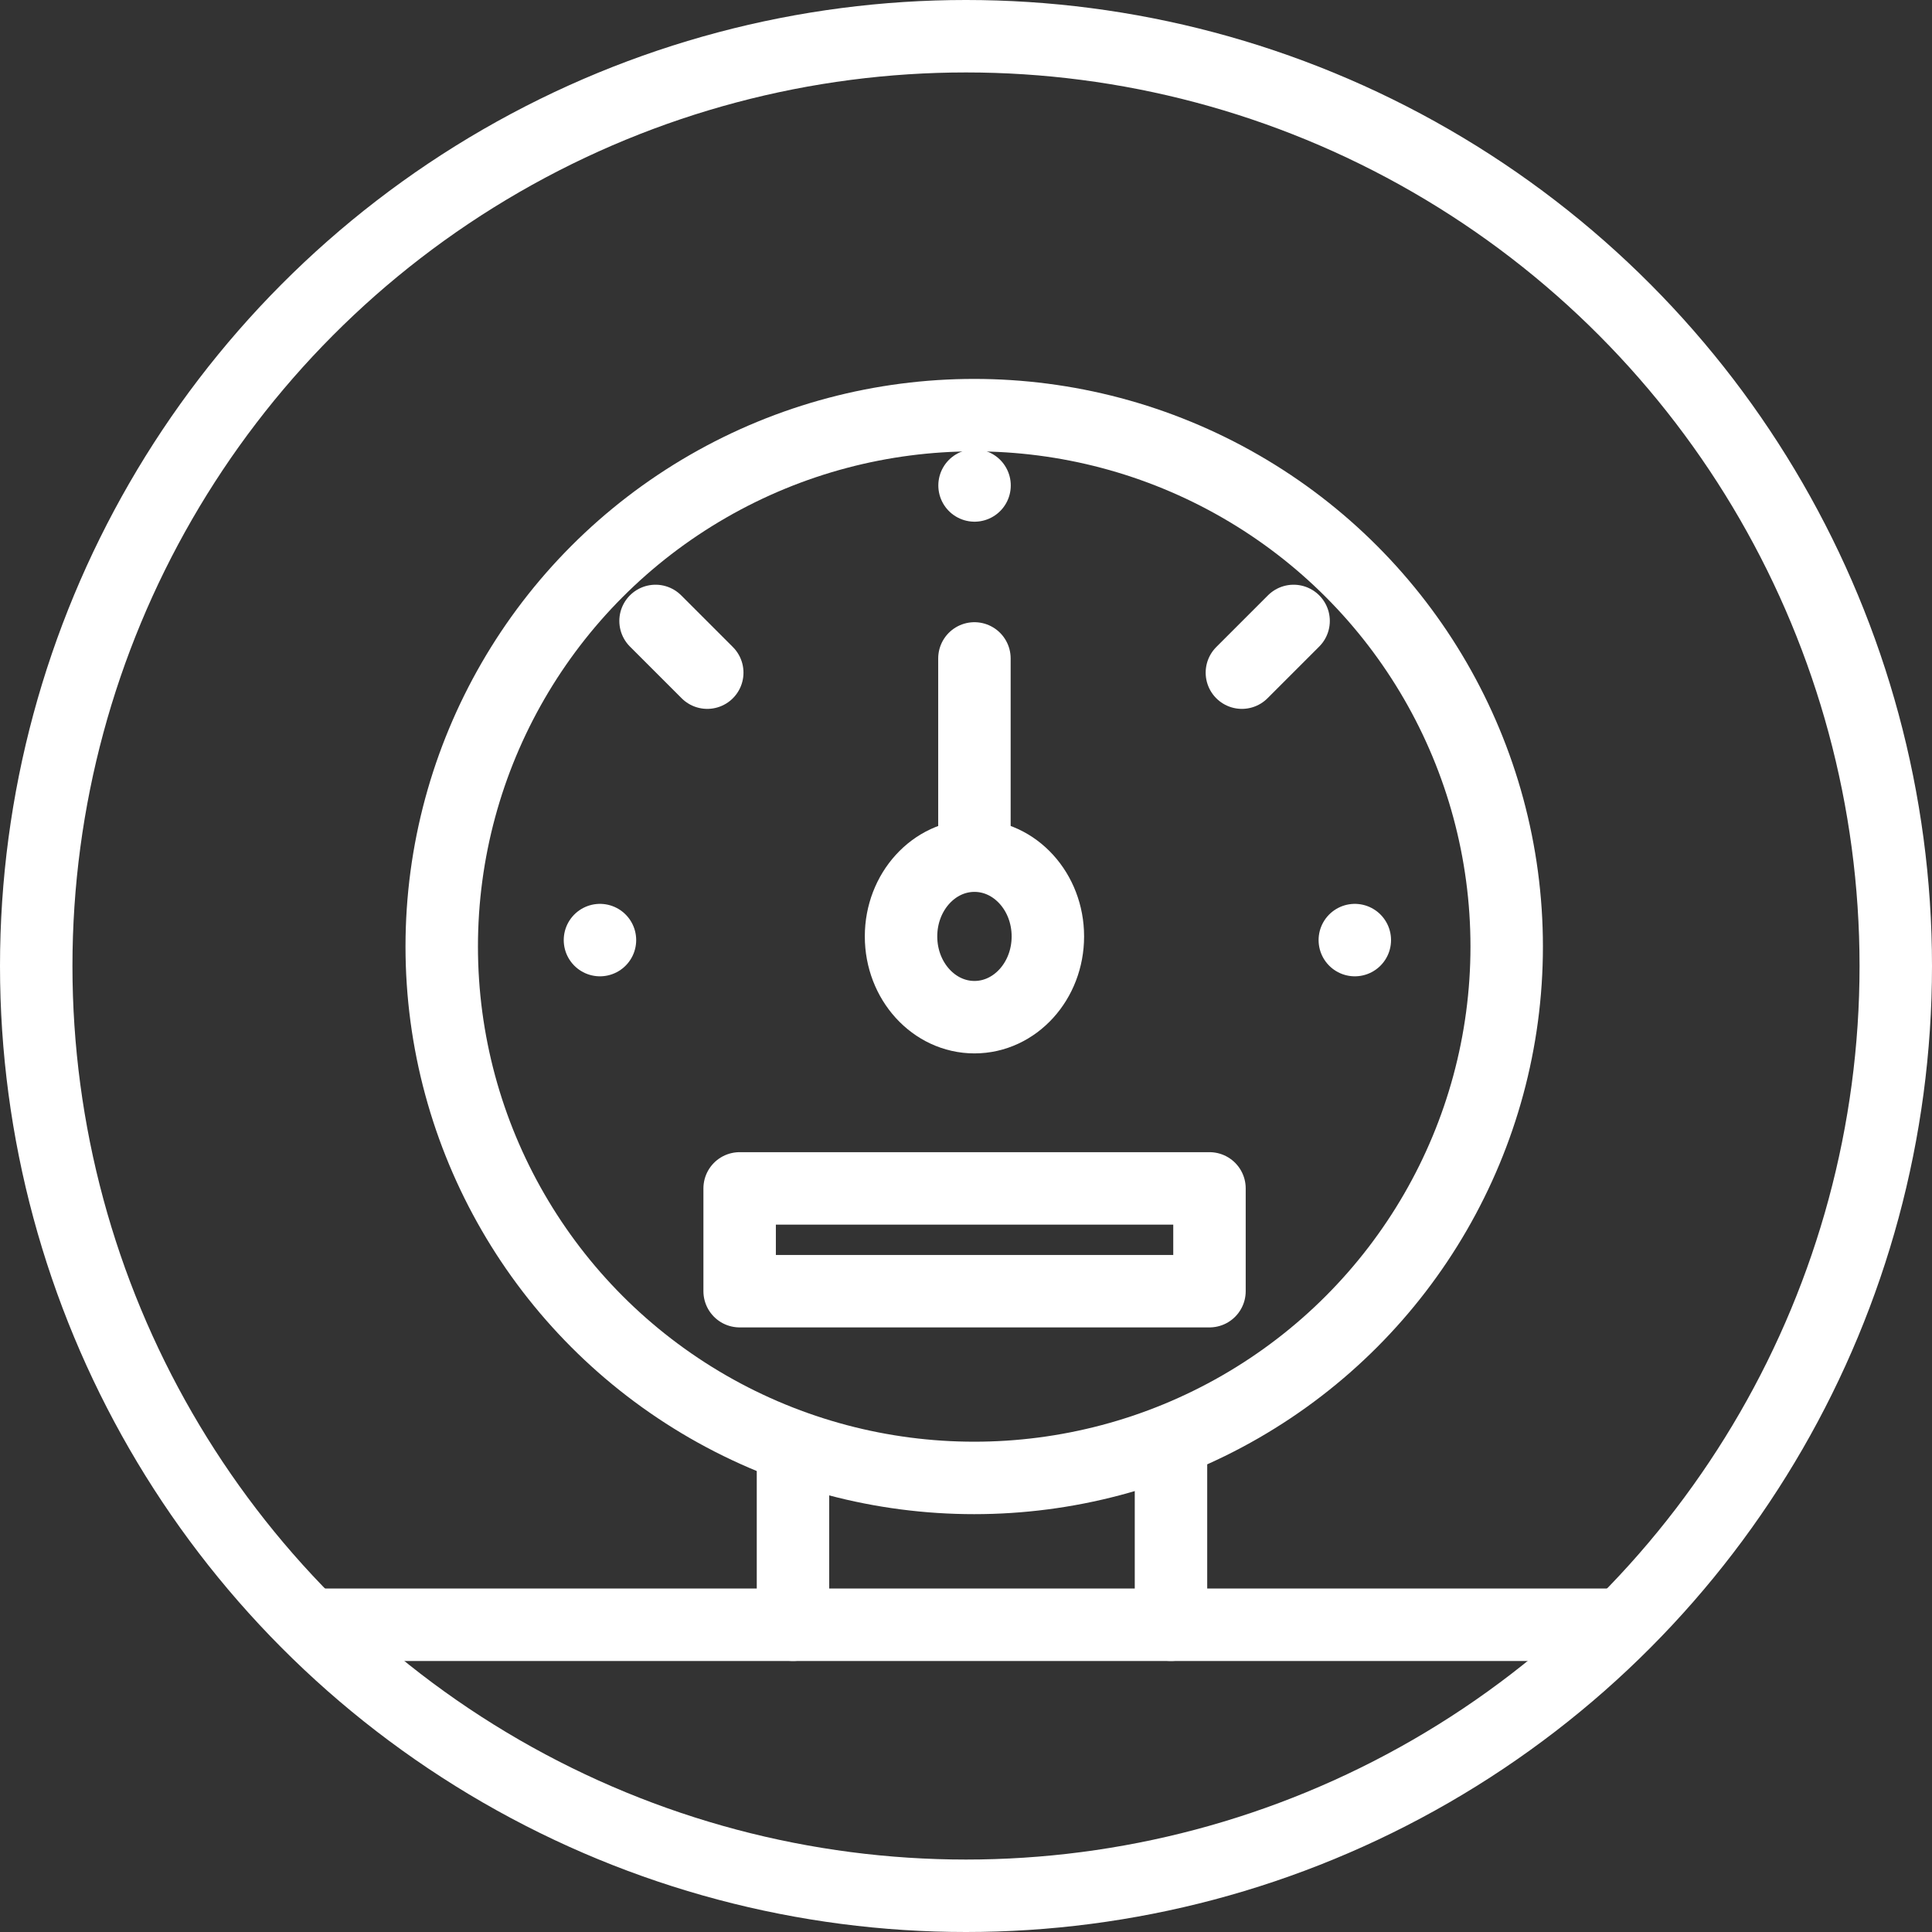 <?xml version="1.0" encoding="UTF-8"?>
<svg xmlns="http://www.w3.org/2000/svg" width="80" height="80" viewBox="0 0 80 80">
  <rect x="0" y="0" width="80" height="80" fill="#333333" stroke="none"/>
  <g transform="translate(0)">
    <g fill="none" stroke="#fff" stroke-width="3">
      <circle cx="40" cy="40" r="40" stroke="none"></circle>
      <circle cx="40" cy="40" r="38.5" fill="none"></circle>
    </g>
    <g transform="translate(13.427 17.19)">
      <line x2="53.218" transform="translate(0 50.088)" fill="none" stroke="#fff" stroke-linecap="round" stroke-miterlimit="10" stroke-width="3"></line>
      <ellipse cx="22.049" cy="22.004" rx="22.049" ry="22.004" transform="translate(4.864 0)" fill="none" stroke="#fff" stroke-linecap="round" stroke-linejoin="round" stroke-miterlimit="10" stroke-width="3"></ellipse>
      <path d="M326,117h0Z" transform="translate(-283.327 -95.263)" fill="none" stroke="#fff" stroke-linecap="round" stroke-linejoin="round" stroke-miterlimit="10" stroke-width="3"></path>
      <path d="M312,100v0Z" transform="translate(-285.073 -97.088)" fill="none" stroke="#fff" stroke-linecap="round" stroke-linejoin="round" stroke-miterlimit="10" stroke-width="3"></path>
      <path d="M298.211,117h0Z" transform="translate(-286.795 -95.263)" fill="none" stroke="#fff" stroke-linecap="round" stroke-linejoin="round" stroke-miterlimit="10" stroke-width="3"></path>
      <ellipse cx="3.04" cy="3.344" rx="3.04" ry="3.344" transform="translate(23.883 18.241)" fill="none" stroke="#fff" stroke-linecap="round" stroke-linejoin="round" stroke-miterlimit="10" stroke-width="3"></ellipse>
      <path d="M302.141,107.141,300,105Z" transform="translate(-286.282 -96.478)" fill="none" stroke="#fff" stroke-linecap="round" stroke-linejoin="round" stroke-miterlimit="10" stroke-width="3"></path>
      <line y1="6.688" transform="translate(35.061 43.4)" fill="none" stroke="#fff" stroke-linecap="round" stroke-miterlimit="10" stroke-width="3"></line>
      <line y2="6.688" transform="translate(19.409 43.4)" fill="none" stroke="#fff" stroke-linecap="round" stroke-miterlimit="10" stroke-width="3"></line>
      <line y1="7.904" transform="translate(26.922 10.074)" fill="none" stroke="#fff" stroke-linecap="round" stroke-miterlimit="10" stroke-width="3"></line>
      <path d="M322,107.141,324.141,105Z" transform="translate(-284.003 -96.478)" fill="none" stroke="#fff" stroke-linecap="round" stroke-linejoin="round" stroke-miterlimit="10" stroke-width="3"></path>
      <rect width="19.455" height="4.256" transform="translate(17.2 32.019)" fill="none" stroke="#fff" stroke-linecap="round" stroke-linejoin="round" stroke-miterlimit="10" stroke-width="3"></rect>
    </g>
  </g>
</svg>
